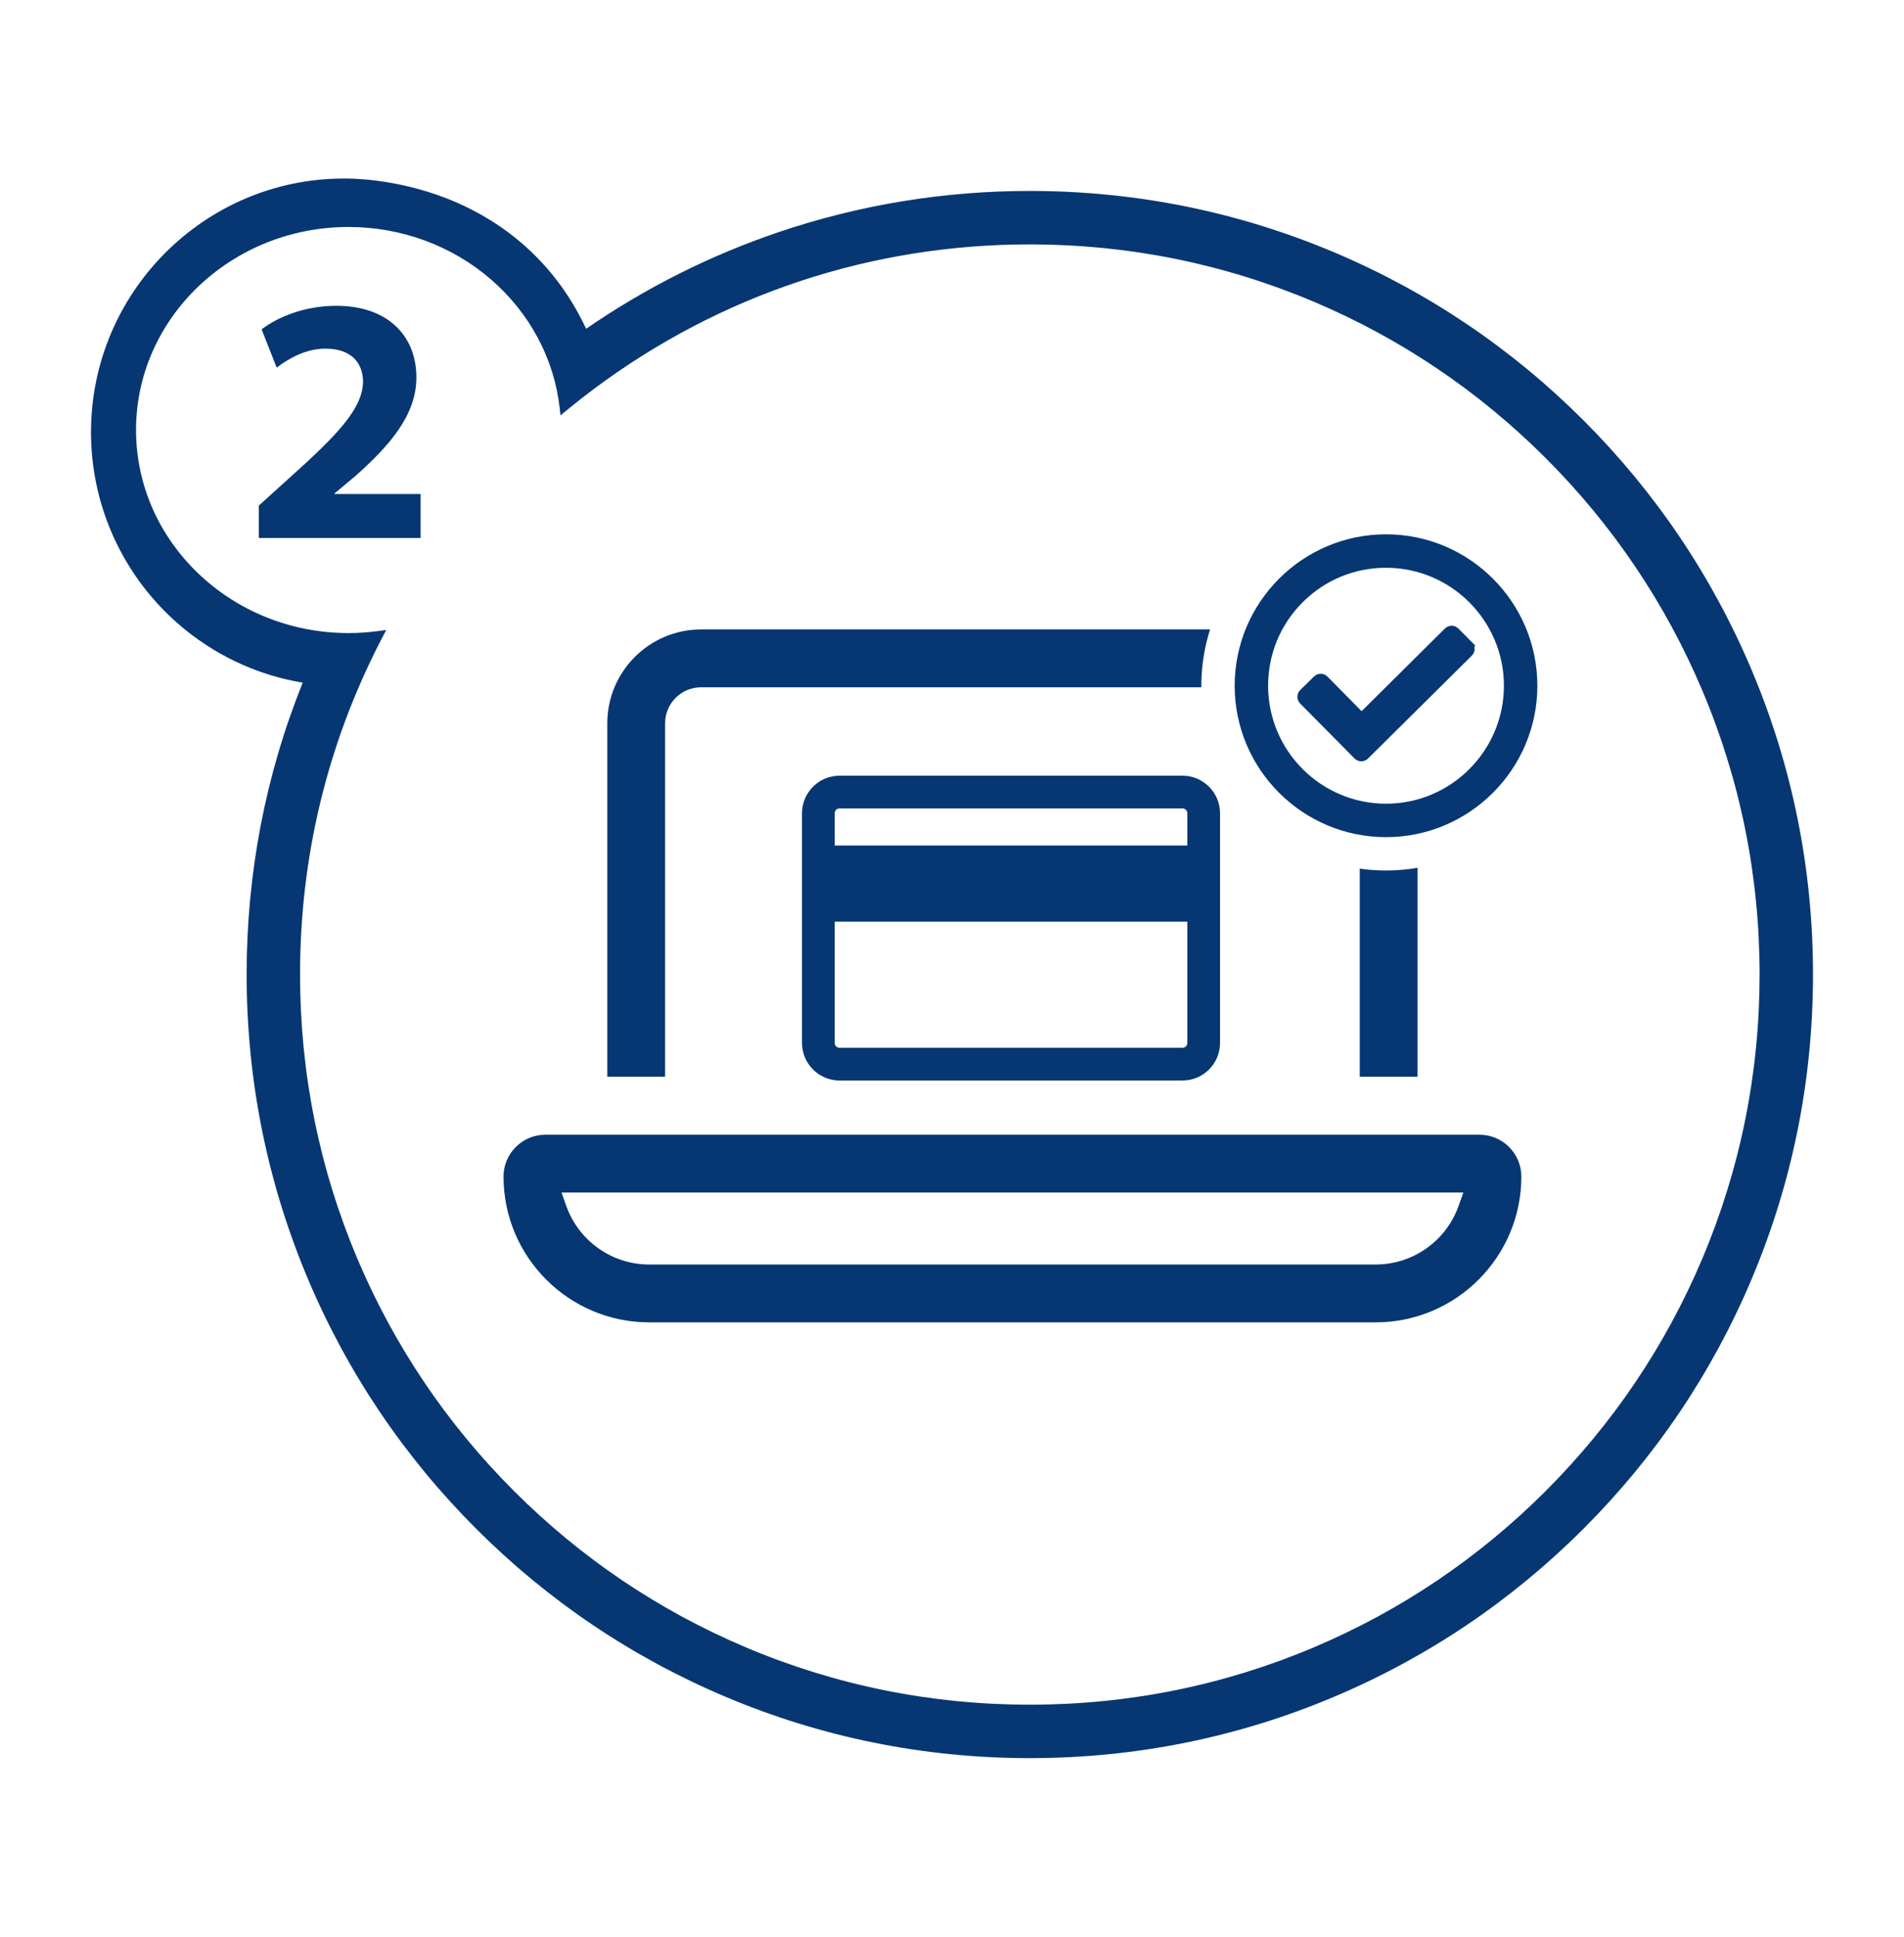 <?xml version="1.0" encoding="utf-8"?>
<!-- Generator: Adobe Illustrator 27.3.1, SVG Export Plug-In . SVG Version: 6.00 Build 0)  -->
<svg version="1.1" id="Ebene_1" xmlns="http://www.w3.org/2000/svg" xmlns:xlink="http://www.w3.org/1999/xlink" x="0px" y="0px"
	 width="1247.524px" height="1268.263px" viewBox="0 0 1247.524 1268.263" enable-background="new 0 0 1247.524 1268.263"
	 xml:space="preserve">
<g id="oQlVU9.tif">
</g>
<g>
	<path fill="none" stroke="#1980D0" stroke-width="30" stroke-miterlimit="10" d="M368.537,229.924"/>
</g>
<g>
	<path fill="#063773" d="M1147.572,438.454c-25.847-61.109-62.845-115.986-109.966-163.106
		c-47.122-47.122-101.999-84.12-163.106-109.967c-63.276-26.763-130.481-40.333-199.748-40.333
		c-56.276,0-111.597,9.055-164.426,26.914c-44.749,15.128-87.217,36.431-126.28,63.342c-23.506-50.23-62.521-74.136-91.365-85.371
		c-34.249-13.34-64.333-13.079-67.605-13.008c-91.233,0.118-165.458,74.658-165.458,166.163c0,40.141,14.524,78.919,40.896,109.191
		c25.414,29.172,60.059,48.537,97.845,54.765c-24.395,60.522-36.761,124.817-36.761,191.158c0,69.268,13.57,136.472,40.333,199.747
		c25.847,61.108,62.845,115.984,109.966,163.105c47.122,47.122,101.999,84.12,163.106,109.967
		c63.276,26.763,130.481,40.333,199.748,40.333s136.472-13.57,199.748-40.333c61.108-25.847,115.985-62.845,163.106-109.967
		c47.121-47.121,84.119-101.997,109.966-163.105c26.763-63.275,40.333-130.479,40.333-199.747
		C1187.906,568.934,1174.335,501.729,1147.572,438.454z M1115.337,824.316c-24.082,56.932-58.564,108.075-102.479,151.991
		c-43.918,43.918-95.056,78.397-151.992,102.479c-58.937,24.929-121.555,37.568-186.113,37.568s-127.176-12.64-186.113-37.568
		c-56.936-24.082-108.074-58.561-151.992-102.479c-43.918-43.918-78.397-95.056-102.479-151.992
		c-24.929-58.938-37.569-121.556-37.569-186.113c0-76.732,17.619-150.012,52.368-217.802c0.445-0.868,0.898-1.731,1.352-2.595
		l2.751-5.256l-4.802,0.658c-6.605,0.906-13.315,1.365-19.944,1.365c-76.751,0-139.194-59.648-139.194-132.966
		s62.442-132.966,139.194-132.966c34.61,0,67.785,12.214,93.413,34.393c25.418,21.997,41.397,51.972,44.994,84.404l0.51,4.597
		l3.567-2.945c6.017-4.967,12.108-9.757,18.105-14.236c83.04-62.022,181.881-94.806,285.839-94.806
		c64.559,0,127.176,12.64,186.113,37.568c56.938,24.083,108.076,58.563,151.992,102.48c43.918,43.918,78.397,95.056,102.479,151.993
		c24.929,58.938,37.569,121.556,37.569,186.114C1152.906,702.759,1140.266,765.377,1115.337,824.316L1115.337,824.316z"/>
	<path fill="#063773" d="M219.238,323.079l13.8-11.5c21.62-19.32,39.789-39.329,39.789-64.399c0-27.139-18.63-46.919-52.438-46.919
		c-20.24,0-37.72,6.9-48.989,15.41l9.89,25.069c7.82-5.979,19.09-12.42,31.969-12.42c17.25,0,24.61,9.66,24.61,21.85
		c-0.46,17.48-16.33,34.27-48.989,63.479l-19.32,17.48v21.159h106.029v-28.749h-56.35V323.079z"/>
</g>
<path fill="#063773" d="M969.367,743.091H357.351c-15.129,0-27.438,12.309-27.438,27.438c0,52.626,42.814,95.44,95.439,95.44
	h476.013c52.625,0,95.439-42.814,95.439-95.44C996.804,755.4,984.496,743.091,969.367,743.091z M955.682,789.724
	c-8.143,22.95-29.972,38.369-54.317,38.369H425.352c-24.345,0-46.174-15.419-54.317-38.369l-3.108-8.758H958.79L955.682,789.724z"/>
<g>
	<path fill="#063773" d="M908.133,349.905c-54.677,0-99.16,44.483-99.16,99.161s44.483,99.161,99.16,99.161
		s99.161-44.483,99.161-99.161S962.811,349.905,908.133,349.905z M985.387,449.066c0,42.598-34.656,77.253-77.253,77.253
		s-77.253-34.656-77.253-77.254c-0.01-20.625,8.012-40.019,22.588-54.61c14.577-14.591,33.963-22.632,54.665-22.643
		C950.731,371.812,985.387,406.468,985.387,449.066z"/>
	<path fill="#063773" d="M955.523,411.597c-2.427-2.423-6.374-2.423-8.796-0.003l-54.599,54.138l-22.395-22.693
		c-2.424-2.4-6.368-2.399-8.786-0.005l-9.054,8.878c-2.422,2.426-2.422,6.374-0.005,8.795l35.656,36.048
		c1.212,1.2,2.804,1.8,4.396,1.8s3.184-0.601,4.396-1.801l68.036-67.411c1.683-1.686,2.197-4.106,1.541-6.24h1.041L955.523,411.597z
		"/>
</g>
<g>
	<path fill="#063773" d="M787.134,449.066c0-12.854,2.011-25.236,5.724-36.858H459.353c-33.877,0-61.439,27.562-61.439,61.439
		V705.09h37.875V473.647c0-12.993,10.57-23.563,23.563-23.563h327.793C787.144,449.744,787.134,449.406,787.134,449.066z"/>
	<path fill="#063773" d="M908.134,570.066c-5.843,0-11.585-0.423-17.206-1.223V705.09h37.875V568.3
		C922.085,569.456,915.181,570.066,908.134,570.066z"/>
</g>
<path fill="#063773" d="M774.795,507.983H550.074c-13.559,0-24.59,11.031-24.59,24.59V683c0,13.559,11.031,24.59,24.59,24.59
	h224.722c13.559,0,24.59-11.031,24.591-24.59V532.573C799.386,519.014,788.355,507.983,774.795,507.983z M777.951,532.573v21.137
	H546.918v-21.137c0-1.77,1.386-3.155,3.155-3.155h224.722C776.565,529.418,777.951,530.804,777.951,532.573z M777.951,603.568V683
	c0,1.77-1.386,3.156-3.156,3.156H550.074c-1.77,0-3.155-1.386-3.155-3.156v-79.432H777.951z"/>
</svg>
